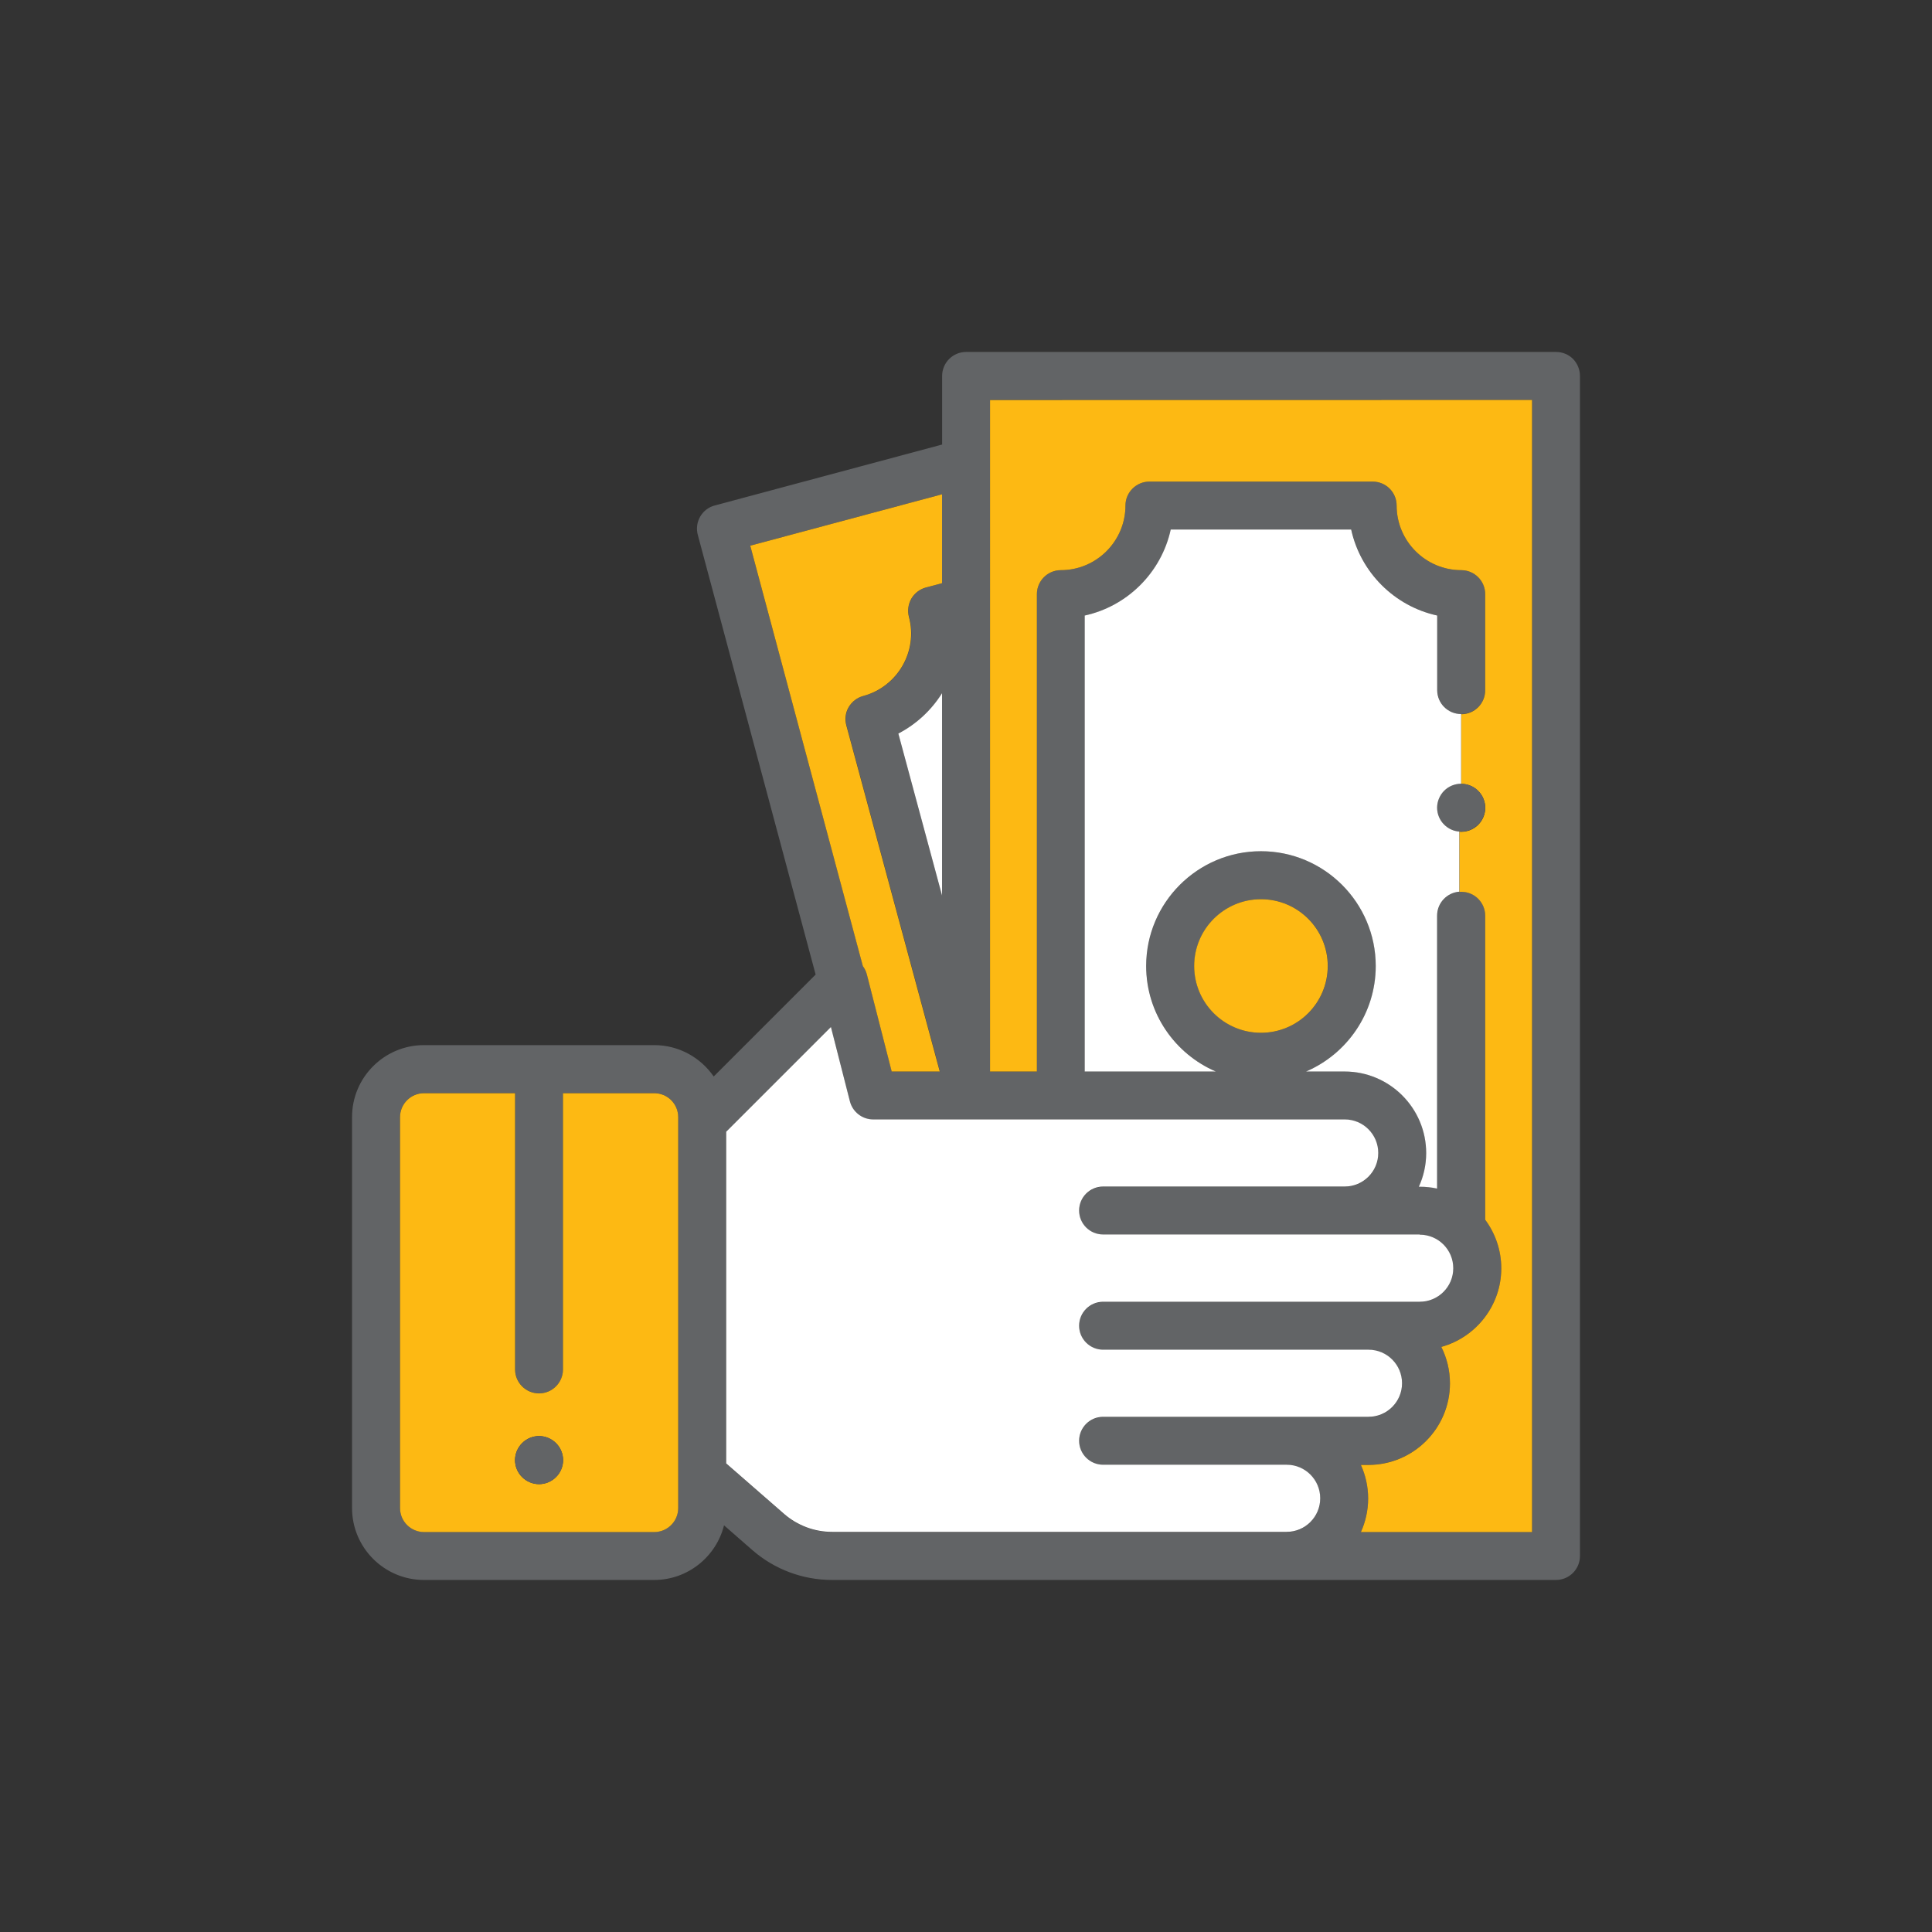 <?xml version="1.0" encoding="utf-8"?>
<!-- Generator: Adobe Illustrator 24.1.1, SVG Export Plug-In . SVG Version: 6.00 Build 0)  -->
<svg version="1.1" id="Layer_1" xmlns="http://www.w3.org/2000/svg" xmlns:xlink="http://www.w3.org/1999/xlink" x="0px" y="0px"
	 viewBox="0 0 221 221" style="enable-background:new 0 0 221 221;" xml:space="preserve">
<rect x="0" y="0" width="221" height="221" fill="#333333" stroke="none"/>
<style type="text/css">
	.st0{fill:#FDB913;}
	.st1{fill:#FFFFFF;}
	.st2{fill:#626466;}
</style>
<g id="XMLID_1009_">
	<path class="st2" d="M166.94,102.01c0.07,0,0.14-0.01,0.21-0.01c1.52,0,2.74,1.23,2.74,2.74v34.77c1.15,1.56,1.84,3.48,1.84,5.56
		c0,4.29-2.91,7.91-6.86,8.99c0.63,1.26,0.99,2.67,0.99,4.17c0,5.14-4.18,9.33-9.33,9.33h-0.86c0.53,1.17,0.83,2.47,0.83,3.84
		s-0.3,2.67-0.83,3.84h19.58V45.75l-62,0v76.82h5.36V67.96c0-1.51,1.23-2.74,2.74-2.74c4.07,0,7.39-3.32,7.39-7.39
		c0-1.52,1.23-2.74,2.74-2.74h25.54c1.51,0,2.74,1.23,2.74,2.74c0,4.07,3.32,7.39,7.39,7.39c1.52,0,2.74,1.23,2.74,2.74v10.98
		c0,1.52-1.23,2.74-2.74,2.74c-1.51,0-2.74-1.23-2.74-2.74v-8.53c-4.9-1.07-8.77-4.94-9.84-9.84h-20.64
		c-1.07,4.9-4.94,8.77-9.84,9.84v52.16h15c-4.68-2.01-7.97-6.66-7.97-12.07c0-7.24,5.89-13.13,13.13-13.13
		c7.24,0,13.13,5.89,13.13,13.13c0,5.41-3.29,10.06-7.97,12.07h4.41c5.14,0,9.33,4.19,9.33,9.33c0,1.37-0.3,2.67-0.83,3.84h0.09
		c0.69,0,1.35,0.07,2,0.21v-31.22C164.4,103.3,165.52,102.11,166.94,102.01z M180.73,43.01v134.98c0,1.51-1.23,2.74-2.74,2.74H95.17
		c-3.34,0-6.57-1.21-9.09-3.4l-3.26-2.85c-0.89,3.58-4.14,6.25-7.99,6.25H48.5c-4.54,0-8.23-3.69-8.23-8.23v-44.72
		c0-4.54,3.69-8.23,8.23-8.23h26.34c2.82,0,5.31,1.43,6.8,3.59l11.66-11.66l-13.48-50.3c-0.39-1.46,0.47-2.97,1.94-3.36l26.01-6.97
		v-7.85c0-1.51,1.23-2.74,2.74-2.74l67.49,0c0.73,0,1.43,0.29,1.94,0.8C180.45,41.59,180.73,42.28,180.73,43.01z M166.24,145.07
		c0-2.12-1.72-3.84-3.84-3.84h-36.22c-1.51,0-2.74-1.23-2.74-2.74c0-1.51,1.23-2.74,2.74-2.74h27.64c2.12,0,3.84-1.72,3.84-3.84
		c0-2.12-1.72-3.84-3.84-3.84l-53.94,0c-1.25,0-2.35-0.85-2.66-2.07l-2.17-8.5l-11.98,11.98v37.94l6.63,5.78
		c0.76,0.66,1.62,1.18,2.55,1.52c0.93,0.35,1.92,0.53,2.93,0.53h52c2.12,0,3.84-1.72,3.84-3.84c0-2.12-1.72-3.84-3.84-3.84h-21
		c-1.51,0-2.74-1.23-2.74-2.74c0-1.52,1.23-2.74,2.74-2.74h30.36c2.12,0,3.84-1.72,3.84-3.84c0-2.12-1.72-3.84-3.84-3.84h-30.36
		c-1.51,0-2.74-1.23-2.74-2.74c0-1.52,1.23-2.74,2.74-2.74h36.22C164.52,148.91,166.24,147.19,166.24,145.07z M151.89,110.5
		c0-4.21-3.43-7.64-7.64-7.64s-7.64,3.43-7.64,7.64s3.43,7.64,7.64,7.64S151.89,114.71,151.89,110.5z M107.76,102.44V79.29
		c-1.2,1.92-2.92,3.54-5,4.62L107.76,102.44z M107.76,66.71V56.54l-21.94,5.88l12.89,48.09c0.21,0.28,0.37,0.61,0.46,0.96l2.84,11.1
		h5.51l-10.69-39.6c-0.19-0.7-0.09-1.45,0.27-2.08s0.96-1.09,1.67-1.28c3.93-1.05,6.28-5.11,5.22-9.05
		c-0.19-0.7-0.09-1.45,0.28-2.08c0.36-0.63,0.96-1.09,1.67-1.28L107.76,66.71z M77.58,172.5v-44.72c0-1.51-1.23-2.74-2.74-2.74
		H64.41v31.6c0,1.51-1.23,2.74-2.74,2.74c-1.52,0-2.74-1.23-2.74-2.74v-31.6H48.5c-1.51,0-2.74,1.23-2.74,2.74v44.72
		c0,1.51,1.23,2.74,2.74,2.74h26.34C76.35,175.25,77.58,174.02,77.58,172.5z"/>
	<path class="st0" d="M175.25,45.75v129.5h-19.58c0.53-1.17,0.83-2.47,0.83-3.84s-0.3-2.67-0.83-3.84h0.86
		c5.14,0,9.33-4.18,9.33-9.33c0-1.5-0.36-2.92-0.99-4.17c3.95-1.09,6.86-4.71,6.86-8.99c0-2.08-0.69-4-1.84-5.56v-34.77
		c0-1.52-1.23-2.74-2.74-2.74c-0.07,0-0.14,0-0.21,0.01v-6.88c0.07,0,0.14,0.01,0.21,0.01c0.72,0,1.43-0.29,1.94-0.8
		c0.51-0.51,0.81-1.22,0.81-1.94c0-0.72-0.29-1.43-0.81-1.94c-0.51-0.51-1.21-0.8-1.94-0.8v-7.97c1.52,0,2.74-1.23,2.74-2.74V67.96
		c0-1.51-1.23-2.74-2.74-2.74c-4.07,0-7.39-3.32-7.39-7.39c0-1.52-1.23-2.74-2.74-2.74h-25.54c-1.51,0-2.74,1.23-2.74,2.74
		c0,4.07-3.32,7.39-7.39,7.39c-1.51,0-2.74,1.23-2.74,2.74v54.61h-5.36V45.76L175.25,45.75z"/>
	<path class="st2" d="M167.14,89.65c0.72,0,1.43,0.29,1.94,0.8c0.51,0.51,0.81,1.22,0.81,1.94c0,0.72-0.29,1.43-0.81,1.94
		c-0.51,0.51-1.21,0.8-1.94,0.8c-0.07,0-0.14,0-0.21-0.01c-0.65-0.05-1.27-0.33-1.73-0.79c-0.51-0.51-0.81-1.22-0.81-1.94
		c0-0.72,0.29-1.43,0.81-1.94C165.71,89.94,166.42,89.65,167.14,89.65z"/>
	<path class="st1" d="M162.4,141.23c2.12,0,3.84,1.72,3.84,3.84c0,2.12-1.72,3.84-3.84,3.84h-36.22c-1.51,0-2.74,1.23-2.74,2.74
		c0,1.51,1.23,2.74,2.74,2.74h30.36c2.12,0,3.84,1.72,3.84,3.84c0,2.12-1.72,3.84-3.84,3.84h-30.36c-1.51,0-2.74,1.23-2.74,2.74
		c0,1.51,1.23,2.74,2.74,2.74h21c2.12,0,3.84,1.72,3.84,3.84c0,2.12-1.72,3.84-3.84,3.84h-52c-1.01,0-2-0.18-2.93-0.53
		c-0.93-0.35-1.79-0.86-2.55-1.52l-6.63-5.78v-37.94l11.98-11.98l2.17,8.5c0.31,1.21,1.4,2.07,2.66,2.07l53.94,0
		c2.12,0,3.84,1.72,3.84,3.84c0,2.12-1.72,3.84-3.84,3.84h-27.64c-1.51,0-2.74,1.23-2.74,2.74c0,1.52,1.23,2.74,2.74,2.74H162.4z"/>
	<path class="st1" d="M163.14,131.9c0-5.14-4.18-9.33-9.33-9.33h-4.41c4.68-2.01,7.97-6.66,7.97-12.07
		c0-7.24-5.89-13.13-13.13-13.13c-7.24,0-13.13,5.89-13.13,13.13c0,5.41,3.29,10.06,7.97,12.07h-15V70.41
		c4.9-1.07,8.77-4.94,9.84-9.84h20.64c1.07,4.9,4.94,8.77,9.84,9.84v8.53c0,1.52,1.23,2.74,2.74,2.74v7.97
		c-0.72,0-1.43,0.29-1.94,0.8c-0.51,0.51-0.81,1.22-0.81,1.94c0,0.72,0.29,1.43,0.81,1.94c0.46,0.46,1.08,0.75,1.73,0.79v6.88
		c-1.42,0.11-2.54,1.29-2.54,2.74v31.22c-0.64-0.14-1.31-0.21-2-0.21h-0.09C162.84,134.57,163.14,133.27,163.14,131.9z"/>
	<circle class="st0" cx="144.24" cy="110.5" r="7.64"/>
	<path class="st1" d="M107.76,79.29v23.15l-5-18.53C104.84,82.83,106.56,81.21,107.76,79.29z"/>
	<path class="st0" d="M107.76,56.54v10.17l-1.84,0.49c-0.71,0.19-1.3,0.65-1.67,1.28c-0.36,0.63-0.46,1.38-0.28,2.08
		c1.06,3.93-1.29,7.99-5.22,9.05c-0.71,0.19-1.3,0.65-1.67,1.28s-0.46,1.38-0.27,2.08l10.69,39.6H102l-2.84-11.1
		c-0.09-0.35-0.25-0.68-0.46-0.96L85.82,62.42L107.76,56.54z"/>
	<path class="st0" d="M77.58,127.79v44.72c0,1.51-1.23,2.74-2.74,2.74H48.5c-1.51,0-2.74-1.23-2.74-2.74v-44.72
		c0-1.51,1.23-2.74,2.74-2.74h10.42v31.6c0,1.51,1.23,2.74,2.74,2.74c1.51,0,2.74-1.23,2.74-2.74v-31.6h10.42
		C76.35,125.04,77.58,126.27,77.58,127.79z M64.41,167.02c0-0.72-0.29-1.43-0.81-1.94c-0.51-0.51-1.22-0.81-1.94-0.81
		c-0.72,0-1.43,0.29-1.94,0.81c-0.51,0.51-0.81,1.22-0.81,1.94c0,0.72,0.29,1.43,0.81,1.94c0.51,0.51,1.21,0.81,1.94,0.81
		c0.72,0,1.43-0.29,1.94-0.81C64.12,168.45,64.41,167.74,64.41,167.02z"/>
	<path class="st2" d="M63.61,165.08c0.51,0.51,0.81,1.22,0.81,1.94c0,0.72-0.29,1.43-0.81,1.94c-0.51,0.51-1.22,0.81-1.94,0.81
		c-0.72,0-1.43-0.29-1.94-0.81c-0.51-0.51-0.81-1.21-0.81-1.94c0-0.72,0.29-1.43,0.81-1.94c0.51-0.51,1.21-0.81,1.94-0.81
		C62.39,164.27,63.1,164.57,63.61,165.08z"/>
</g>
</svg>
